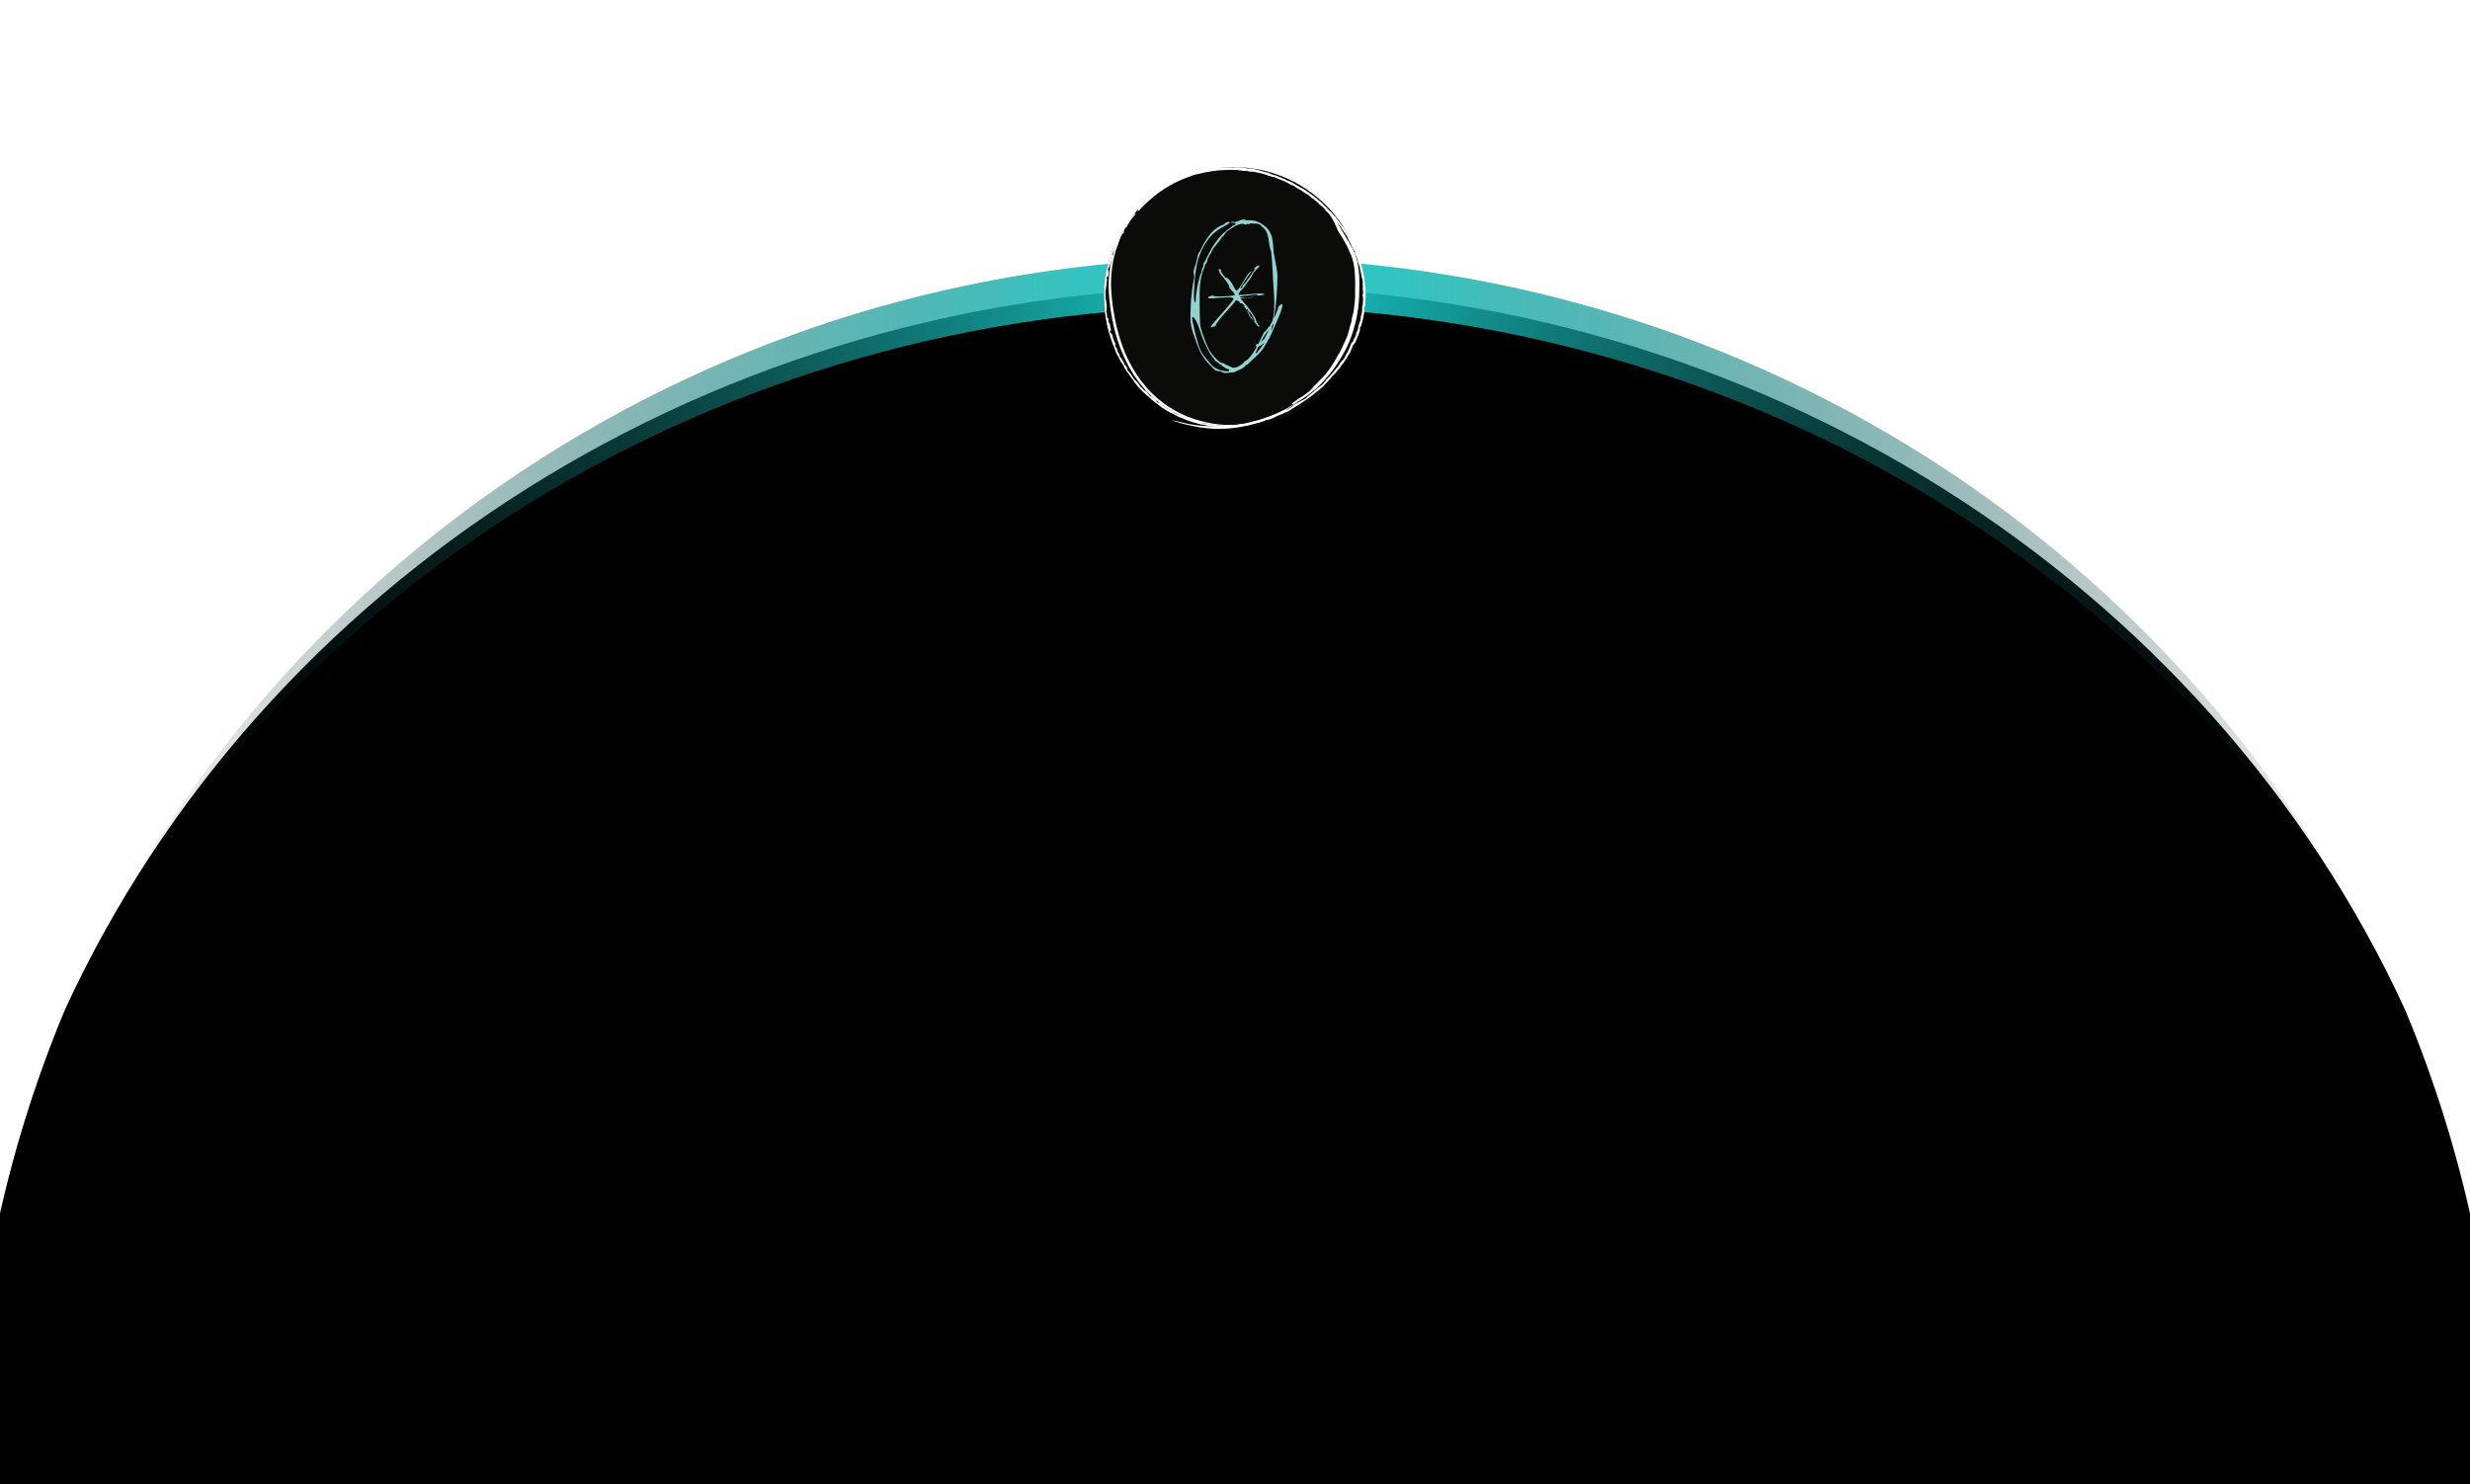 <svg xmlns="http://www.w3.org/2000/svg" fill="none" viewBox="-67.87 26.34 1576.02 947.18">
<path d="M-67.87 973.52C-67.87 551.455 284.935 209.3 720.14 209.3C1155.34 209.3 1508.15 551.455 1508.15 973.52" fill="#0B0B0A"/>
<path d="M1527.28 973.52H-87C-87 866.26 -65.47 763.965 -26.435 670.585C98.34 399.205 385.645 209.3 720.14 209.3C1054.64 209.3 1341.94 399.21 1466.71 670.585C1505.75 763.96 1527.28 866.255 1527.28 973.52Z" fill="0B0B0A"/>
<g style="mix-blend-mode:screen" filter="url(#filter0_f_394_1639)">
<path d="M1466.71 675.49C1341.94 408.505 1054.64 221.67 720.14 221.67C385.645 221.67 98.34 408.505 -26.435 675.49C94.44 391 383.175 190.75 720.14 190.75C1057.1 190.75 1345.84 391 1466.71 675.49Z" fill="url(#paint0_radial_394_1639)" style="mix-blend-mode:screen"/>
</g>
<g style="mix-blend-mode:overlay">
<path d="M1198.78 330.255C1197.5 331.085 1196.21 331.92 1194.83 332.815C1194.19 330.772 1195.51 329.918 1198.78 330.255Z" fill="white"/>
<path d="M930.72 182.525C929.395 183.67 928.435 184.505 927.225 185.555C926.805 184.805 926.155 184.14 926.295 183.81C927.08 181.97 928.63 182.185 930.72 182.525Z" fill="white"/>
<path d="M1041.16 238.24C1040.19 235.45 1041.6 235.16 1043.48 234.93C1043.76 236.805 1042.64 237.405 1041.16 238.24Z" fill="white"/>
<path d="M1330.51 226.975C1329.11 228.085 1328.56 228.75 1327.86 229C1327.45 229.145 1326.81 228.635 1326.27 228.425C1326.58 227.94 1326.81 227.175 1327.23 227.04C1327.95 226.81 1328.8 226.975 1330.51 226.975Z" fill="white"/>
<path d="M891.08 53.49C889.745 54.48 888.52 54.675 887.56 52.91C888.735 53.105 889.905 53.295 891.08 53.49Z" fill="white"/>
<path d="M1126.2 235.045C1124.62 236.99 1123.62 236.96 1122.71 234.445C1124.24 234.71 1125.22 234.875 1126.2 235.045Z" fill="white"/>
<path d="M1301.91 315.35C1301.25 314.54 1300.59 313.73 1299.62 312.545C1302.51 311.925 1302.6 313.355 1302.82 314.65C1302.52 314.885 1302.21 315.115 1301.9 315.35H1301.91Z" fill="white"/>
<path d="M116.865 314.819C115.495 314.054 114.545 313.519 113.03 312.674C114.876 312.394 116.155 313.109 116.865 314.819Z" fill="white"/>
<path d="M707.735 94.76C707.165 95.275 706.595 95.785 706.03 96.3C705.73 95.9 705.12 95.215 705.185 95.145C705.685 94.6 706.31 94.175 706.895 93.715C707.175 94.065 707.455 94.41 707.735 94.76Z" fill="white"/>
<path d="M872.165 149.315C871.2 147.025 872.2 146.405 874.405 145.71C873.495 147.175 872.945 148.065 872.165 149.315Z" fill="white"/>
<path d="M545.805 173.09C547.5 171.755 548.405 171.505 549.135 173.665C548.08 173.485 547.235 173.335 545.805 173.09Z" fill="white"/>
<path d="M973.095 171.415C972.16 171.95 971.225 172.48 969.795 173.3C970.035 170.61 971.38 170.66 973.095 171.415Z" fill="white"/>
<path d="M1260.82 386.51C1259.97 386.985 1259.12 387.455 1258.27 387.93C1258.09 387.615 1257.91 387.295 1257.73 386.98C1258.58 386.46 1259.44 385.94 1260.29 385.42C1260.47 385.78 1260.64 386.145 1260.82 386.505V386.51Z" fill="white"/>
<path d="M1180.31 211.805C1179.4 212.865 1178.74 213.62 1177.83 214.68C1177.86 213.286 1178.69 212.328 1180.31 211.805Z" fill="white"/>
<path d="M174.91 171.654C175.62 171.874 176.33 172.089 177.04 172.309C176.805 172.724 176.44 173.529 176.36 173.499C175.705 173.274 175.105 172.894 174.49 172.564L174.905 171.654H174.91Z" fill="white"/>
<path d="M444.285 173.239C444.78 174.079 445.25 174.559 445.3 175.079C445.33 175.394 444.7 175.769 444.37 176.119C443.97 175.659 443.42 175.249 443.235 174.714C443.145 174.459 443.745 173.964 444.285 173.234V173.239Z" fill="white"/>
<path d="M1209.46 58.33C1208.82 58.57 1208.18 58.81 1207.53 59.05C1207.42 58.705 1207.19 58.075 1207.22 58.06C1207.85 57.79 1208.52 57.59 1209.18 57.38L1209.46 58.33H1209.46Z" fill="white"/>
<path d="M671.39 151.161C670.585 151.611 670.105 152.096 669.76 152.011C669.385 151.921 669.145 151.296 668.845 150.906C669.23 150.636 669.61 150.166 670.005 150.151C670.35 150.136 670.71 150.641 671.39 151.161Z" fill="white"/>
<path d="M288.735 161.49C289.2 162.2 289.55 162.545 289.64 162.955C289.68 163.14 289.13 163.685 288.98 163.64C288.55 163.505 288.06 163.22 287.855 162.85C287.76 162.68 288.275 162.175 288.73 161.49H288.735Z" fill="white"/>
<path d="M360.46 176.126C359.71 175.836 358.96 175.541 358.205 175.251C358.285 174.991 358.365 174.731 358.445 174.471C359.23 174.691 360.01 174.916 360.795 175.136C360.68 175.466 360.57 175.796 360.455 176.126H360.46Z" fill="white"/>
<path d="M225.815 288.475C225.12 288.355 224.43 288.235 223.735 288.115C223.755 287.92 223.78 287.73 223.8 287.535C224.48 287.57 225.165 287.61 225.845 287.645C225.835 287.92 225.825 288.2 225.815 288.475Z" fill="white"/>
<path d="M983.115 123.91C983.74 123.7 984.36 123.485 984.985 123.275C985.09 123.625 985.325 124.255 985.28 124.275C984.68 124.55 984.04 124.74 983.41 124.95C983.315 124.605 983.215 124.26 983.12 123.91H983.115Z" fill="white"/>
<path d="M158.055 149.386C157.325 149.256 156.59 149.126 155.86 148.996C155.88 148.766 155.9 148.536 155.92 148.311C156.655 148.356 157.395 148.396 158.13 148.441C158.105 148.756 158.08 149.071 158.06 149.386H158.055Z" fill="white"/>
<path d="M1106.5 139.545C1107.02 139.69 1107.55 139.84 1108.08 139.985C1108.05 140.155 1108.02 140.325 1107.99 140.495C1107.46 140.46 1106.92 140.43 1106.38 140.395L1106.5 139.545Z" fill="white"/>
<path d="M483.03 143.115C482.42 142.885 481.805 142.665 481.215 142.395C481.175 142.375 481.345 141.755 481.37 141.755C482.015 141.845 482.65 141.98 483.29 142.11C483.205 142.445 483.12 142.78 483.035 143.115H483.03Z" fill="white"/>
<path d="M778.06 113.65C777.72 112.935 777.395 112.525 777.365 112.09C777.35 111.83 777.8 111.545 778.04 111.27C778.335 111.635 778.76 111.96 778.875 112.375C778.94 112.61 778.505 112.99 778.06 113.65Z" fill="white"/>
<path d="M1195.65 182.689L1197.32 183.519C1197.22 183.724 1197.12 183.929 1197.02 184.134L1195.34 183.324C1195.44 183.114 1195.54 182.904 1195.65 182.694V182.689Z" fill="white"/>
<path d="M975.109 80.301C974.324 80.971 973.974 81.506 973.604 81.516C973.244 81.526 972.87 81.006 972.5 80.716C972.765 80.466 973 80.056 973.3 80.001C973.705 79.926 974.159 80.126 975.109 80.301Z" fill="white"/>
<path d="M263.23 78.641C263.895 78.946 264.565 79.251 265.23 79.556C265.125 79.776 265.025 79.991 264.92 80.211L262.95 79.246C263.045 79.046 263.135 78.846 263.23 78.641Z" fill="white"/>
<path d="M160.225 223.74C160.975 223.355 161.725 222.975 162.48 222.59C162.6 222.81 162.72 223.025 162.84 223.245C162.105 223.66 161.365 224.07 160.63 224.485C160.495 224.235 160.365 223.99 160.23 223.74H160.225Z" fill="white"/>
<path d="M433.71 45.48C433.54 44.795 433.37 44.115 433.2 43.43C433.415 43.37 433.625 43.305 433.84 43.245C434.06 43.915 434.28 44.58 434.5 45.25C434.235 45.33 433.97 45.405 433.71 45.485V45.48Z" fill="white"/>
<path d="M569.33 38.04C569.48 38.565 569.68 39.09 569.745 39.625C569.765 39.775 569.385 39.97 569.19 40.145C568.995 39.515 568.805 38.88 568.61 38.25C568.85 38.18 569.09 38.11 569.33 38.04Z" fill="white"/>
<path d="M1294.14 256.609C1293.57 258.189 1293.29 258.949 1292.91 259.989C1291.2 258.454 1292.06 257.799 1294.14 256.609Z" fill="white"/>
<path d="M475.22 29.305C474.805 29.82 474.465 30.375 474.365 30.335C473.96 30.17 473.545 29.875 473.31 29.515C473.225 29.385 473.675 28.66 473.805 28.68C474.24 28.75 474.645 29.03 475.22 29.31V29.305Z" fill="white"/>
<path d="M302.25 199.39C301.935 198.835 301.62 198.28 301.305 197.72C301.655 197.57 302 197.425 302.35 197.275C302.535 197.885 302.72 198.495 302.905 199.105C302.685 199.2 302.47 199.295 302.25 199.39Z" fill="white"/>
<path d="M755.58 146.02C756.08 145.63 756.58 145.24 757.085 144.85C757.21 145.005 757.335 145.16 757.46 145.32C756.97 145.72 756.475 146.12 755.985 146.525C755.85 146.36 755.72 146.19 755.585 146.025L755.58 146.02Z" fill="white"/>
<path d="M1066.63 122.335C1066.05 122.77 1065.61 123.25 1065.48 123.175C1065.08 122.95 1064.79 122.515 1064.46 122.16C1064.74 121.92 1065.06 121.455 1065.3 121.495C1065.71 121.57 1066.06 121.95 1066.64 122.335H1066.63Z" fill="white"/>
<path d="M534.74 115.3C535.145 115.605 535.71 115.92 535.67 116.025C535.515 116.455 535.185 116.82 534.92 117.205C534.655 116.925 534.235 116.68 534.175 116.36C534.125 116.09 534.485 115.745 534.74 115.3Z" fill="white"/>
<path d="M1267.61 197.435C1267.21 197.62 1266.78 197.945 1266.63 197.85C1266.38 197.69 1266.13 197.22 1266.19 196.95C1266.24 196.695 1266.71 196.53 1266.99 196.33C1267.17 196.65 1267.35 196.965 1267.61 197.44V197.435Z" fill="white"/>
<path d="M745.995 79.106C746.145 79.951 746.32 80.406 746.26 80.826C746.23 81.016 745.73 81.135 745.445 81.29C745.305 80.951 745.035 80.591 745.065 80.266C745.095 79.981 745.465 79.736 745.995 79.106Z" fill="white"/>
<path d="M756.985 27.305H755.15C755.485 26.98 755.785 26.605 756.17 26.355C756.3 26.27 756.64 26.52 756.88 26.615C756.915 26.845 756.95 27.075 756.98 27.305H756.985Z" fill="white"/>
<path d="M316.24 47.746C316.92 47.516 317.6 47.291 318.275 47.06C318.36 47.3 318.445 47.541 318.53 47.781C317.85 48.016 317.175 48.255 316.495 48.49C316.41 48.245 316.32 47.995 316.235 47.751L316.24 47.746Z" fill="white"/>
<path d="M746.39 114.715C746.18 115.095 746.055 115.325 745.93 115.555C745.65 115.31 745.33 115.095 745.125 114.8C745.07 114.715 745.445 114.19 745.495 114.205C745.815 114.32 746.1 114.535 746.39 114.715Z" fill="white"/>
<path d="M238.19 256.88C238.61 257.365 238.895 257.695 239.18 258.025C238.9 258.25 238.6 258.67 238.335 258.65C238.025 258.63 237.62 258.275 237.49 257.97C237.42 257.795 237.82 257.425 238.185 256.88H238.19Z" fill="white"/>
<path d="M605.735 142.16C605.22 142.025 604.705 141.89 604.185 141.75C604.225 141.58 604.26 141.41 604.3 141.24C604.825 141.345 605.35 141.45 605.875 141.555C605.825 141.755 605.78 141.96 605.73 142.16H605.735Z" fill="white"/>
<path d="M349.36 151.825C348.78 152.035 348.425 152.29 348.145 152.225C347.915 152.17 347.78 151.73 347.6 151.455C347.825 151.34 348.09 151.085 348.27 151.135C348.59 151.22 348.855 151.49 349.36 151.825Z" fill="white"/>
</g>
<circle cx="719.5" cy="216" r="83" fill="#0B0B0A"/>
<path d="M656.092 162.696C655.756 163.026 655.405 163.362 655.089 163.723C654.713 164.155 654.326 164.567 653.944 164.979C653.572 165.401 653.196 165.808 652.814 166.199C652.335 166.692 651.979 167.221 651.664 167.765C651.363 168.32 651.088 168.879 650.737 169.418C650.559 169.692 650.386 169.967 650.198 170.231C649.541 171.162 648.966 172.143 648.34 173.094C647.795 173.903 647.332 174.737 646.746 175.504C646.41 175.962 646.181 176.46 645.978 176.974C645.784 177.492 645.591 178.016 645.285 178.515C644.955 179.059 644.568 179.582 644.293 180.152C643.972 180.879 643.769 181.647 643.453 182.374C642.939 183.482 642.532 184.637 642.074 185.771C641.6 186.899 641.239 188.069 640.826 189.218C639.523 193.077 638.51 197.028 637.742 201.03C637.615 201.818 637.441 202.596 637.294 203.379C637.223 203.771 637.156 204.167 637.105 204.564C637.06 204.966 637.055 205.372 637.06 205.784C637.07 206.349 636.887 207.05 636.78 207.686C636.693 208.154 636.576 208.586 636.607 209.105C636.652 210.071 636.627 211.042 636.576 212.013C636.54 212.989 636.53 213.966 636.51 214.937C636.505 219.493 636.866 224.044 637.543 228.554C638.388 234.193 639.885 239.725 641.855 245.069C642.242 246.051 642.628 247.037 643.015 248.019C643.193 248.517 643.397 249 643.59 249.488C643.784 249.976 643.962 250.47 644.12 250.968C644.211 251.247 644.339 251.588 644.481 251.817C644.929 252.57 645.397 253.322 645.789 254.12C646.202 254.903 646.543 255.732 646.97 256.51C647.454 257.41 647.973 258.168 648.553 258.854C648.772 259.103 648.859 259.342 648.976 259.653C649.124 260.049 649.307 260.502 649.551 260.888C650.03 261.646 650.503 262.404 650.997 263.151L652.544 265.348C653.124 266.227 653.796 267.051 654.422 267.9C655.054 268.744 655.624 269.624 656.189 270.483C657.303 271.673 658.113 273.066 659.309 274.18C660.174 275.024 660.974 275.96 661.864 276.804C662.745 277.653 663.6 278.522 664.639 279.133C664.868 279.275 665.178 279.555 665.341 279.763C666.028 280.638 666.863 281.36 667.83 282.005C668.283 282.321 668.685 282.702 669.103 283.073C669.52 283.444 669.948 283.811 670.477 284.044C670.691 284.146 670.955 284.436 671.21 284.634C672.121 285.316 672.992 286.058 673.964 286.663L675.618 287.721L676.453 288.239C676.733 288.407 677.028 288.555 677.313 288.717L679.034 289.658C679.604 289.973 680.179 290.278 680.78 290.528C681.385 290.792 681.93 291.122 682.47 291.453C683.014 291.778 683.549 292.124 684.18 292.333C684.786 292.546 685.386 292.79 685.992 293.014C686.292 293.126 686.623 293.197 686.888 293.334C687.718 293.767 688.598 294.092 689.469 294.453C690.339 294.804 691.22 295.145 692.126 295.404L694.829 296.228L697.567 296.924C698.046 297.046 698.524 297.178 698.998 297.27C699.476 297.346 699.954 297.397 700.423 297.412C700.759 297.423 701.034 297.494 701.354 297.595C702.871 298.119 704.525 298.251 706.144 298.47L706.938 298.572C707.203 298.597 707.468 298.612 707.732 298.628L709.326 298.729L710.919 298.831C711.448 298.867 711.983 298.846 712.512 298.862L715.403 298.897L718.289 298.765L719.735 298.694L721.171 298.551C722.127 298.445 723.09 298.389 724.041 298.236C727.864 297.753 731.631 296.919 735.352 295.928C735.983 295.745 736.609 295.536 737.235 295.373C738.437 295.084 739.276 294.534 740.106 294.006C740.34 294.285 740.9 294.377 741.771 294.051C743.099 293.512 744.591 293.212 745.751 292.419C746.479 292.058 747.207 291.692 747.95 291.372C748.693 291.051 749.447 290.777 750.215 290.543C750.48 290.467 750.847 290.299 751.07 290.141C751.758 289.668 752.465 289.409 753.224 289.144C753.967 288.87 754.741 288.468 755.356 288.005C755.677 287.766 756.008 287.543 756.344 287.324C756.68 287.1 757.016 286.877 757.362 286.663C758.049 286.236 758.762 285.829 759.459 285.417C762.941 283.277 766.341 280.999 769.568 278.487C770.332 277.866 771.095 277.246 771.854 276.631C772.241 276.331 772.628 276.031 773.009 275.736C773.391 275.431 773.773 275.136 774.17 274.851C774.521 274.597 774.852 274.154 775.213 273.87C775.468 273.666 775.717 273.463 775.962 273.254C776.196 273.036 776.425 272.812 776.644 272.588C777.092 272.136 777.519 271.668 777.947 271.19C778.593 270.488 779.286 269.792 779.957 269.08C780.619 268.363 781.291 267.661 781.749 266.843C781.81 266.736 781.953 266.583 782.05 266.502C782.538 266.115 782.996 265.683 783.444 265.215C783.892 264.753 784.325 264.265 784.727 263.746C785.531 262.714 786.371 261.702 787.247 260.792C787.42 260.614 787.557 260.253 787.715 259.978C787.949 259.571 788.158 259.149 788.519 258.798C788.769 258.554 789.008 258.29 789.237 258.015C789.451 257.731 789.659 257.436 789.863 257.136C790.27 256.536 790.662 255.915 791.09 255.336C791.227 255.142 791.36 254.944 791.487 254.736C791.599 254.522 791.716 254.303 791.828 254.09C792.052 253.653 792.281 253.225 792.541 252.839C792.917 252.285 793.258 251.746 793.559 251.192C793.839 250.627 794.088 250.053 794.312 249.447C794.572 248.736 794.938 248.008 795.131 247.281C795.233 246.864 795.508 246.392 795.798 246.188C796.16 245.939 796.485 245.542 796.796 244.891L797.193 244.058L797.549 243.203L798.262 241.495C798.761 240.366 799.148 239.191 799.565 238.032C799.672 237.727 799.764 237.402 799.835 237.096C799.952 236.624 799.932 236.303 799.835 235.988C799.713 235.551 799.753 235.393 800.11 235.032C800.349 234.788 800.573 234.518 800.715 234.051C801.616 231.061 802.242 227.995 802.736 224.913C802.863 224.207 802.67 223.759 802.497 223.393C802.37 223.139 802.395 222.849 802.568 222.645C802.909 222.239 803.118 221.608 803.225 220.703C803.322 219.635 803.362 218.567 803.439 217.495C803.464 216.961 803.52 216.427 803.515 215.888L803.5 214.281C803.479 213.137 803.53 211.978 803.434 210.828C803.398 210.254 803.357 209.679 803.296 209.115C803.24 208.545 803.159 207.986 803.006 207.437C802.975 206.384 802.884 205.332 802.767 204.274C802.604 203.222 802.395 202.174 802.207 201.127C802.08 200.308 801.845 199.53 801.565 198.783C801.469 198.528 801.408 198.147 801.392 197.872C801.367 197.374 801.224 196.922 801.077 196.469C800.914 196.021 800.726 195.574 800.634 195.076C800.456 194.155 800.181 193.179 799.891 192.238C799.321 190.52 798.756 188.801 798.013 187.149C797.651 186.32 797.33 185.471 796.933 184.662C796.541 183.848 796.16 183.03 795.788 182.206L795.483 181.53L795.142 180.874L794.439 179.572C793.966 178.708 793.477 177.859 792.892 177.076C792.581 176.638 792.449 176.231 792.215 175.83C791.925 175.342 791.665 174.833 791.365 174.345L790.454 172.896C790.143 172.418 789.822 171.945 789.486 171.492C789.15 171.035 788.758 170.628 788.361 170.226C787.908 169.352 787.119 168.706 786.646 167.948C786.061 167.069 785.465 166.209 784.819 165.381C784.503 164.964 784.157 164.572 783.785 164.196C783.419 163.819 783.037 163.453 782.64 163.103C782.36 162.696 782.055 162.325 781.729 161.979C781.398 161.633 781.026 161.328 780.65 161.013C780.187 160.631 779.622 160.097 779.306 159.645C779.138 159.406 778.955 159.187 778.766 158.979C778.568 158.775 778.354 158.587 778.145 158.399C777.723 158.023 777.3 157.662 776.934 157.26C776.069 156.274 775.081 155.419 774.088 154.56C772.867 153.462 771.548 152.475 770.261 151.453C769.624 150.935 768.942 150.472 768.281 149.989L766.28 148.545C765.527 148.046 764.778 147.543 764.02 147.06C763.638 146.821 763.256 146.587 762.875 146.368C762.483 146.16 762.076 145.972 761.673 145.799C760.528 144.97 759.194 144.512 757.963 143.638C757.418 143.231 756.787 142.865 756.13 142.529C755.474 142.184 754.751 141.95 754.058 141.706C753.636 141.563 753.035 141.35 752.776 141.146C751.905 140.429 750.623 140.363 749.778 139.712C749.253 139.519 748.739 139.336 748.23 139.128C747.716 138.929 747.202 138.731 746.703 138.472C746.138 138.182 745.471 138.075 744.871 137.958C744.239 137.826 743.649 137.658 743.109 137.343C742.595 137.048 741.99 136.819 741.353 136.626L740.406 136.336L739.45 136.092L737.53 135.609C737.052 135.492 736.589 135.35 736.121 135.228C735.652 135.111 735.184 134.984 734.716 134.836C734.212 134.684 733.708 134.536 733.194 134.404C732.68 134.267 732.165 134.145 731.636 134.078C730.587 133.921 729.524 133.819 728.475 133.794C727.788 133.773 727.218 133.717 726.602 133.545C726.164 133.428 725.686 133.301 725.212 133.25C724.764 133.199 724.311 133.153 723.858 133.102C723.405 133.077 722.952 133.051 722.499 133.031C721.593 132.995 720.692 132.99 719.817 133.077C719.17 133.163 718.554 133.204 717.903 133.112C717.134 133.011 716.34 133.219 715.52 133.062C714.986 132.945 714.309 133.163 713.627 133.133C712.848 133.097 711.998 133.143 711.178 133.184C710.766 133.209 710.354 133.219 709.941 133.26L708.71 133.392L706.246 133.667C705.421 133.738 704.612 133.911 703.792 134.038L701.344 134.45C700.051 134.704 698.768 134.999 697.486 135.289C697.165 135.365 696.844 135.431 696.529 135.528L695.587 135.828C694.961 136.031 694.345 136.25 693.734 136.484C693.383 136.621 692.996 136.738 692.599 136.84C692.207 136.951 691.81 137.068 691.433 137.165C690.609 137.379 689.906 137.704 689.148 137.994C688.4 138.258 687.59 138.446 686.837 138.751L684.307 139.789L681.843 140.973L680.612 141.568C680.204 141.772 679.812 142.006 679.41 142.219L677.013 143.536C676.137 144.035 675.526 144.772 674.636 145.184C674.193 145.392 673.76 145.626 673.338 145.875C672.915 146.124 672.518 146.419 672.111 146.699C670.818 147.599 669.515 148.479 668.298 149.48L666.44 150.94C665.84 151.443 665.254 151.972 664.659 152.485C664.221 152.867 663.788 153.248 663.356 153.624C662.913 153.996 662.506 154.397 662.048 154.748C661.691 155.028 661.31 155.399 661.004 155.75C659.9 156.955 659.019 158.297 658.408 159.508C658.184 159.96 658.164 160.341 658.108 160.713C658.057 161.069 658.652 160.962 659.024 160.565L660.602 158.877L661.391 158.033L662.221 157.23C663.33 156.162 664.409 155.063 665.59 154.077L666.863 152.953L667.499 152.394L668.166 151.865L670.828 149.755L672.808 148.352C673.47 147.889 674.117 147.401 674.814 146.989C676.188 146.14 677.527 145.229 678.967 144.482L681.304 143.196L683.712 142.041C684.302 141.772 684.867 141.462 685.473 141.228L687.27 140.496C687.87 140.251 688.466 139.997 689.066 139.763L690.899 139.123C691.352 138.96 691.815 138.792 692.268 138.614C692.492 138.523 692.716 138.431 692.935 138.34C693.159 138.258 693.378 138.172 693.592 138.085C694.712 137.628 695.74 137.633 696.824 137.318C698.234 136.956 699.659 136.667 701.079 136.346C702.515 136.097 703.945 135.848 705.376 135.594C710.339 134.821 715.378 134.673 720.392 134.755C721.506 134.801 722.637 134.862 723.711 135.095C724.601 135.324 725.594 135.426 726.525 135.355C727.162 135.319 727.757 135.324 728.373 135.533C729.121 135.762 729.86 135.904 730.684 135.899C731.27 135.899 731.936 135.899 732.542 136.046L734.675 136.473C735.388 136.611 736.1 136.743 736.803 136.936C737.505 137.114 738.207 137.302 738.9 137.506C739.246 137.607 739.597 137.709 739.938 137.821C740.279 137.948 740.615 138.075 740.951 138.212C741.913 138.609 743.048 138.812 744.082 139.214C744.555 139.407 744.728 138.96 745.573 139.438C746.077 139.723 746.698 139.982 747.288 140.221C748.683 140.821 750.108 141.38 751.524 141.96C752.216 142.28 752.908 142.606 753.59 142.946C754.267 143.297 754.944 143.638 755.565 144.08C755.672 144.151 755.85 144.207 755.983 144.248C756.878 144.518 757.759 144.97 758.533 145.499C759.688 146.374 760.844 147.116 762.193 147.64C762.437 147.746 762.803 147.98 762.982 148.158C763.669 148.84 764.422 149.246 765.308 149.674C766.27 150.172 767.252 150.874 768.011 151.631C768.209 151.835 768.413 152.023 768.622 152.201C768.825 152.384 769.029 152.562 769.237 152.724C769.66 153.055 770.108 153.345 770.591 153.604C770.994 153.98 771.416 154.336 771.849 154.677C772.266 155.038 772.699 155.379 773.137 155.714C773.88 156.741 774.913 157.408 775.901 158.191C776.384 158.562 776.659 159.157 777.214 159.518C777.896 159.94 778.415 160.494 778.822 161.155C779.24 161.491 779.596 161.913 779.957 162.33C780.136 162.538 780.319 162.741 780.517 162.925C780.701 163.123 780.899 163.301 781.118 163.453C781.515 163.947 781.882 164.491 782.309 164.918C782.594 165.197 782.869 165.467 783.144 165.736C783.409 166.016 783.643 166.331 783.852 166.687C783.984 166.921 784.223 167.191 784.432 167.414C784.87 167.867 785.297 168.314 785.735 168.767C786.152 169.235 786.539 169.799 786.957 170.201C787.598 170.826 787.756 171.523 788.224 172.128C789.339 173.689 790.316 175.387 791.461 176.898C791.66 177.147 791.777 177.386 791.889 177.696C792.133 178.281 792.963 180.203 793.131 180.543C793.482 181.255 794.062 181.789 794.281 182.593C794.398 183.02 794.516 183.457 794.811 183.854C795.213 184.393 795.264 185.023 795.569 185.572C795.717 185.826 795.87 186.091 796.027 186.284C796.185 186.482 796.348 186.604 796.511 186.762C796.511 186.991 796.496 187.215 796.496 187.454C796.496 187.835 796.633 188.303 796.847 188.72C797.218 189.406 797.641 189.976 797.88 190.784C798.18 191.857 798.506 192.905 798.715 193.993C799.183 194.944 799.575 195.986 799.82 197.099C799.911 197.562 799.901 198.04 800.013 198.483C800.166 199.083 800.318 199.688 800.456 200.293C800.598 200.898 800.67 201.513 800.766 202.123C800.863 202.815 801.067 203.328 801.235 203.918C801.326 204.218 801.382 204.544 801.443 204.849C801.545 205.306 801.688 205.744 801.754 206.211C801.83 206.745 801.611 206.878 801.54 207.223C801.611 207.579 801.657 207.93 801.683 208.276C801.693 208.627 801.683 208.972 801.683 209.318C801.667 210.01 801.637 210.691 801.693 211.393C801.733 211.85 801.84 212.313 801.907 212.745C801.968 213.096 801.973 213.366 801.84 213.579C801.683 213.834 801.53 214.022 801.611 214.662C801.677 215.196 801.744 215.73 801.789 216.274C801.815 216.818 801.84 217.362 801.866 217.901C801.637 218.776 801.901 219.722 801.647 220.627C801.291 221.842 801.219 223.118 801.28 224.359C801.28 225.33 801.102 226.215 800.771 227.095C800.558 227.659 800.446 228.285 800.41 228.91C800.374 230.003 800.13 231.025 799.697 232.078C799.249 233.054 798.919 234.163 798.786 235.246C798.751 235.52 798.71 235.795 798.664 236.064C798.603 236.329 798.532 236.588 798.445 236.847C798.282 237.361 798.068 237.859 797.789 238.342C797.534 238.78 797.478 239.232 797.407 239.664C797.29 240.285 797.056 240.915 796.745 241.419C796.236 242.202 795.859 242.995 795.549 243.941C795.457 244.23 795.269 244.459 795.081 244.551C794.689 244.749 794.373 245.314 794.144 245.908C793.772 246.941 793.411 247.953 792.922 248.924C792.485 249.783 792.311 250.703 791.696 251.441C790.917 252.397 790.713 253.398 790.158 254.344C789.746 255.02 789.308 255.753 788.774 256.266C788.015 257.019 787.262 257.929 786.768 258.844C786.285 259.729 785.735 260.37 785.124 261.076C784.142 262.251 783.205 263.461 782.167 264.59L780.645 266.314C780.125 266.878 779.586 267.422 779.057 267.976C778.614 268.434 778.115 268.943 777.804 269.405C776.679 270.926 775.397 272.258 773.763 273.29C772.719 273.977 771.762 274.892 770.815 275.736C770.245 276.265 769.787 276.773 769.059 277.241C768.464 277.607 767.873 278.263 767.247 278.685C766.626 279.102 766.316 279.473 765.985 279.9C765.735 280.21 765.517 280.48 764.987 280.744C764.03 281.202 763.083 281.761 762.111 282.229C760.986 282.758 759.927 283.536 758.767 284.049C757.927 284.4 757.352 285.122 756.619 285.666C755.881 286.231 755.036 286.709 754.216 287.202C753.458 287.655 752.832 287.817 752.272 287.787C751.834 287.751 751.559 287.873 751.203 288.204C750.714 288.651 750.297 289.089 749.391 289.333C748.49 289.597 747.614 290.034 746.779 290.482C746.24 290.761 745.787 291.138 745.13 291.244C744.524 291.331 744.061 291.814 743.425 291.895C743.074 291.936 742.824 292.083 742.697 292.282C742.6 292.429 742.549 292.643 742.366 292.724C741.837 292.973 741.735 292.78 741.491 292.714C741.307 292.663 741.033 292.673 740.804 292.648C740.524 292.622 740.188 292.673 740.076 292.795C739.948 292.933 739.979 293.065 739.974 293.187C739.974 293.248 740.04 293.294 740.081 293.345C739.47 293.502 738.823 293.721 738.258 293.807C737.592 293.904 737.108 294.087 736.523 294.336C735.678 294.677 734.711 294.641 733.815 295.078C733.657 295.16 733.239 295.134 732.934 295.18C732.629 295.221 732.201 295.256 732.028 295.348C730.75 296.07 728.948 296.187 727.599 296.772C727.314 296.894 727.024 296.934 726.724 296.884C726.337 296.823 725.96 296.746 725.538 296.721C724.795 296.665 724.001 296.736 723.252 297C722.377 297.27 721.562 297.397 720.534 297.346C720.208 297.326 719.852 297.433 719.47 297.499C719.089 297.565 718.686 297.621 718.269 297.55C716.915 297.311 715.429 297.448 714.029 297.504C713.097 297.565 712.14 297.534 711.255 297.626C710.283 297.672 709.361 297.662 708.46 297.417C707.941 297.265 707.407 297.214 706.867 297.117C706.322 297.031 705.768 296.975 705.202 296.914C704.139 296.797 703.054 297.031 702.006 296.512C701.395 296.477 700.789 296.456 700.168 296.411C699.761 296.38 699.267 296.136 699.221 295.963C699.12 295.561 698.987 295.47 698.321 295.373C697.888 295.312 697.496 295.373 697.002 295.145C696.447 294.88 695.857 294.682 695.261 294.499C694.671 294.306 694.06 294.168 693.444 294.097C692.889 294.031 692.355 293.929 691.846 293.777C691.337 293.624 690.863 293.375 690.395 293.085C689.499 292.811 688.669 292.49 687.875 292.038C687.534 291.824 686.995 291.641 686.572 291.524C685.702 291.28 684.852 291.138 683.976 290.873C683.411 290.685 682.816 290.436 682.24 290.172C681.462 289.811 680.861 289.394 680.663 288.926C680.556 288.667 680.352 288.539 680.077 288.58C679.812 288.626 679.517 288.682 679.079 288.316C678.723 288.016 678.341 287.756 677.944 287.507C677.547 287.263 677.135 287.024 676.733 286.75C675.399 285.87 673.938 285.097 672.818 283.999C672.203 283.419 671.887 283.394 671.526 283.429C671.449 283.434 671.276 283.373 671.154 283.297C670.894 283.134 670.538 282.946 670.401 282.763C669.958 282.214 669.622 281.675 669.194 281.126C668.935 280.795 668.558 280.495 668.141 280.343C667.723 280.2 667.433 279.839 667.097 279.509C666.7 279.112 666.476 279.244 666.155 279.102C666.059 279.061 665.886 278.955 665.825 278.878C665.26 278.182 664.71 277.505 664.185 276.773C663.911 276.407 663.57 276.066 663.178 275.863C662.826 275.68 662.475 275.497 662.124 275.319C661.554 275.039 661.355 274.378 660.846 274.007C660.368 273.651 659.915 273.254 659.564 272.685C659.416 272.441 659.243 272.192 659.075 271.943C658.917 271.683 658.759 271.424 658.617 271.175C658.301 270.605 657.909 270.214 657.421 269.817C657.136 269.588 656.84 269.354 656.55 269.105C656.265 268.856 656.005 268.576 655.766 268.276C655.293 267.687 654.982 266.97 654.545 266.324C654.127 265.729 653.751 265.119 653.318 264.565C652.89 264.005 652.432 263.487 651.918 263.029C651.623 262.775 651.373 262.266 651.358 261.905C651.353 261.804 651.348 261.697 651.343 261.595C651.328 261.137 651.068 260.614 650.701 260.039C650.406 259.576 650.142 259.403 649.846 259.205C649.475 258.961 649.47 258.915 649.312 258.061C649.261 257.787 649.18 257.553 648.986 257.248C648.66 256.729 648.228 256.353 648.004 255.697C647.683 254.705 647.179 254.69 646.777 254.105C646.578 253.815 646.472 253.581 646.497 253.337C646.522 253.073 646.695 252.915 646.273 252.346C645.906 251.873 645.606 251.334 645.275 250.831C644.99 250.388 644.944 250.068 644.924 249.676C644.888 248.715 644.827 248.649 644.176 247.953C643.728 247.459 643.611 247.144 643.667 246.59C643.687 246.376 643.743 246.203 643.789 246.025C643.84 245.817 643.814 245.558 643.662 245.288C643.178 244.464 642.837 243.595 642.547 242.71C642.267 241.82 642.007 240.925 641.87 239.99C641.844 239.822 641.615 239.532 641.473 239.334C641.407 239.237 641.32 239.176 641.254 239.151C640.623 238.927 640.618 238.927 640.379 237.763C640.302 237.396 640.404 237.366 640.577 237.412C640.898 237.493 641.066 237.046 640.913 236.552C640.72 235.805 640.506 235.108 640.445 234.315C640.368 233.313 640.037 232.495 639.574 232.037C639.422 231.89 639.35 231.579 639.371 231.234C639.391 230.959 639.411 230.7 639.437 230.42C639.467 229.81 639.411 229.622 639.142 229.49C638.541 229.185 638.485 229.169 638.5 228.229C638.521 227.42 638.459 226.678 638.195 225.951C637.971 225.325 637.92 224.822 638.078 224.278C638.18 223.942 638.261 223.495 638.271 223.052C638.292 222.259 638.256 221.466 638.18 220.678C638.108 219.89 638.052 219.106 637.925 218.339C637.833 217.749 637.569 217.286 637.513 216.696C637.421 215.959 637.635 215.084 637.553 214.403C637.503 213.92 637.462 213.478 637.462 213.035C637.452 212.593 637.497 212.145 637.62 211.657C637.752 211.083 637.803 210.447 637.859 209.811C637.915 209.176 637.976 208.535 638.185 207.971C638.256 207.767 638.256 207.34 638.236 207.071C638.185 206.41 638.327 205.825 638.465 205.235C638.536 204.905 638.536 204.666 638.434 204.452C638.358 204.279 638.286 204.076 638.236 203.847C638.215 203.75 638.246 203.547 638.271 203.394C638.332 202.998 638.424 202.896 638.561 202.911C639.106 202.978 639.299 202.622 639.355 201.477C639.371 201.167 639.391 200.862 639.437 200.552C639.61 199.469 639.508 198.854 639.136 198.544C638.902 198.345 638.938 198.081 639.223 197.689C639.813 196.927 640.302 195.828 640.679 194.659C641.076 193.479 641.453 192.228 641.789 190.998C641.962 190.393 642.063 189.798 641.972 189.36C641.88 188.923 641.946 188.384 642.282 187.754C642.628 187.098 643 186.396 643.361 185.71C643.733 185.028 644.084 184.362 644.522 183.828C645.387 182.811 645.662 181.662 645.952 180.528C646.141 179.847 646.222 179.216 646.385 178.54C646.446 178.281 646.563 177.96 646.701 177.686C647.052 176.984 647.581 176.491 647.948 175.708C648.141 175.311 648.421 175.392 648.635 175.352C648.757 175.326 648.925 175.199 649.073 175.118C649.083 175.006 649.098 174.889 649.108 174.777C649.149 174.33 649.159 173.928 649.281 173.44C649.414 172.921 649.79 172.337 650.162 171.808C650.447 171.396 650.742 171.162 651.007 171.111C651.261 171.06 651.384 170.887 651.419 170.562C651.44 170.364 651.47 170.033 651.572 169.906C652.04 169.336 652.371 168.721 652.732 168.126C653.099 167.536 653.465 166.942 653.934 166.372C654.723 165.375 655.558 164.374 656.367 163.372C656.718 162.945 656.825 162.564 656.652 162.487C656.535 162.431 656.372 162.477 656.102 162.741L656.092 162.696Z" fill="white"/>
<path d="M731.998 215.499H731.301L733.826 214.94C733.54 215.077 732.136 215.499 731.993 215.499H731.998ZM734.818 214.935H734.111L734.818 214.513C734.111 214.513 733.551 214.513 732.986 214.233C729.891 214.793 726.664 214.935 723.716 215.499C723.574 215.499 723.299 215.779 723.299 215.779C723.299 215.871 723.345 215.962 723.436 216.054C724.846 216.054 726.251 216.333 727.799 216.333C729.056 216.333 730.461 215.916 731.728 215.774C730.603 216.618 726.669 216.476 725.121 216.476C724.561 216.476 724.139 216.613 723.716 216.755C723.991 217.594 724.979 217.874 725.264 218.718C728.348 221.805 731.163 226.152 733.408 229.803C733.408 230.225 733.551 230.927 733.836 231.211V231.771C733.836 232.05 734.253 232.478 734.533 232.615H734.681C734.681 232.752 734.533 232.894 734.533 233.032C734.533 233.591 735.801 234.013 735.801 234.44C735.801 234.578 735.801 234.72 735.658 234.72C734.391 234.578 734.111 233.876 733.551 232.894C732.288 232.05 732.003 230.23 730.456 229.523C730.176 228.4 729.473 228.542 729.051 227.423L727.794 224.616C728.348 224.759 728.776 225.181 728.776 225.74C729.621 227.703 731.021 228.969 732.003 230.789C732.421 230.932 732.421 231.491 732.991 231.633C732.146 229.249 730.746 226.162 728.496 224.616C728.496 224.199 728.354 223.635 727.799 223.635C727.509 223.635 727.509 224.194 727.656 224.337C727.091 223.498 726.816 222.654 725.966 222.094L726.109 221.815C726.109 221.113 725.686 220.549 725.126 220.411C724.846 219.43 723.721 220.411 723.161 219.288C722.744 218.306 721.472 218.027 720.637 218.027C718.107 221.815 708.838 230.657 707.57 234.445C706.73 234.583 706.165 235.147 705.325 235.147C705.183 235.147 704.618 235.147 704.618 234.867C704.618 234.588 705.183 234.308 705.325 233.886C706.73 231.644 719.232 218.591 719.232 216.908C719.232 216.491 718.249 216.206 717.827 216.206C717.399 216.064 716.845 215.927 716.417 215.927C715.155 215.927 714.03 216.206 712.767 216.206C709.815 216.206 706.725 216.771 703.635 216.771C703.075 216.771 703.355 216.206 702.928 215.789C703.91 215.647 704.76 214.945 705.743 214.945C706.023 214.945 706.588 215.082 707.005 215.362C707.85 215.362 708.695 215.504 709.535 215.504C712.625 215.504 716.977 215.362 719.929 214.66C720.072 214.518 720.214 214.518 720.214 214.376C720.214 214.233 719.512 214.096 719.654 213.674C719.654 213.115 716.422 210.303 716.422 209.469C716.565 209.469 716.565 209.321 716.565 209.321C716.565 207.786 711.647 202.03 710.385 200.621V200.484C710.385 199.64 709.683 199.223 709.683 198.521C709.683 198.242 710.1 197.962 710.385 197.962C710.813 197.962 711.087 198.521 711.367 198.806C711.23 198.948 711.087 199.091 711.087 199.228C711.087 199.93 714.182 203.855 714.457 203.855C714.6 203.855 714.6 203.438 714.742 203.438C717.969 205.401 718.82 209.052 720.922 211.859C723.029 211.859 727.666 200.494 730.339 199.513H730.619C728.231 203.021 725.559 206.387 723.594 210.176L723.874 210.455C725.142 209.896 724.867 208.493 725.422 208.071C725.707 207.643 727.111 206.804 727.111 206.382C727.111 206.103 730.624 201.75 731.331 200.209C732.029 199.508 732.446 198.664 733.154 197.825L732.171 198.099C732.446 196.975 734.844 195.577 735.958 195.714C734.701 197.957 732.309 199.223 731.331 201.608C730.064 204.277 728.659 205.818 726.837 208.065V208.203C726.837 208.62 725.992 209.047 725.992 209.469C725.147 210.867 722.479 212.413 722.479 214.376C722.897 214.518 723.462 214.518 723.879 214.518C727.534 214.518 731.331 213.674 734.981 213.674C736.248 213.674 738.071 213.537 739.196 214.091C737.791 214.655 736.243 214.793 734.844 214.935H734.818Z" fill="#91D3D0"/>
<path d="M743.028 237.282C743.364 236.22 743.654 235.086 743.939 233.921C744.219 233.545 744.519 233.189 744.789 232.808C744.789 234.547 743.873 235.894 743.028 237.282ZM734.395 250.91C734.253 251.611 733.693 251.749 733.133 251.891C733.672 250.376 734.37 248.952 735.057 247.544C736.416 247.025 737.632 245.855 738.936 245.164C737.536 247.167 736.039 249.1 734.39 250.915L734.395 250.91ZM741.939 236.515C741.084 238.325 740.035 240.313 738.747 242.769C737.663 243.227 737.139 244.335 736.39 245.138C736.533 244.721 736.67 244.284 736.925 244.035C738.131 241.249 740.025 238.889 741.939 236.515ZM726.246 256.945C725.263 258.766 721.328 261.013 719.506 261.013C717.541 261.013 715.851 259.193 713.887 259.045C713.469 257.647 711.922 258.344 710.934 257.647C708.547 255.959 705.315 252.593 703.91 250.066C701.522 245.576 699.415 239.682 698.153 234.913C697.593 232.95 697.593 221.581 697.593 219.196C697.593 210.775 697.308 204.18 700.82 196.462C700.82 194.779 702.51 193.797 702.51 192.536V191.972C703.492 190.853 703.492 189.028 704.76 188.046C706.022 183.979 709.809 181.451 711.779 177.658C713.327 176.956 713.749 174.851 715.154 173.875C718.239 171.907 721.471 169.1 725.406 169.1C725.823 169.38 726.246 169.66 726.806 169.66C727.091 169.66 727.228 169.522 727.513 169.522L728.073 169.105C728.638 169.243 729.335 169.807 729.62 168.826C732.15 169.385 735.662 168.124 737.205 170.926C742.687 174.434 740.997 181.873 743.242 186.923C743.669 191.412 744.087 195.902 744.224 200.535C744.367 206.85 745.207 213.16 745.207 219.618C745.207 224.825 744.85 228.16 743.98 231.221C743.42 232.299 742.835 233.347 742.259 234.496C740.722 235.335 740.437 237.577 738.747 238.142C737.673 240.181 736.37 243.059 734.879 245.972C734.853 245.972 734.843 245.998 734.818 245.998C734.639 245.85 734.599 245.642 734.492 245.469C734.115 245.927 733.738 246.384 733.306 246.796C733.525 247.101 733.728 247.416 733.983 247.655C731.753 251.774 729.152 255.654 726.246 256.95V256.945ZM715.994 263.256C711.642 263.256 706.725 261.71 704.2 258.064C702.23 255.537 699.563 253.152 698.29 250.066C697.028 248.667 692.813 231.826 692.813 229.299C692.813 229.157 692.813 228.598 693.241 228.598C694.92 228.598 698.015 237.577 698.29 238.843C699.558 243.054 701.945 247.544 703.91 251.469C705.035 253.437 706.582 254.84 707.707 256.803C709.107 257.22 709.809 258.766 711.357 259.045C712.059 260.311 713.464 260.449 714.304 261.435C714.869 261.435 716.416 261.852 716.416 262.559C716.416 262.839 716.416 263.261 715.994 263.261V263.256ZM749.426 220.599C748.724 221.159 747.462 222.003 747.604 223.121V223.538C746.479 225.226 746.337 227.189 745.212 228.872C745.1 229.05 745.023 229.243 744.922 229.421C746.657 219.953 747.187 209.092 747.187 202.909C747.187 197.158 745.212 191.545 744.657 185.794C744.367 181.304 744.229 176.387 741.282 172.741C738.33 169.375 734.258 166.848 729.625 166.848C728.923 166.848 728.221 166.848 727.518 166.985C726.958 166.568 726.251 166.426 725.553 166.426C723.446 166.426 721.756 167.972 719.786 167.972C719.231 167.972 718.671 167.829 718.244 167.687L717.541 168.394L720.071 168.531C720.214 168.811 720.489 169.09 720.489 169.375C720.489 170.214 718.101 169.934 717.816 171.338C713.322 173.722 708.547 179.478 705.88 183.684C704.332 186.211 702.927 189.302 701.527 191.962C701.385 192.099 700.403 194.209 700.123 194.209C700.123 195.19 699.838 196.035 699.705 196.874C698.58 197.997 699.278 200.102 698.158 201.226C696.468 206.555 695.063 213.15 695.063 218.621C695.063 219.043 694.778 219.186 694.36 219.323C694.223 218.057 693.801 216.659 693.943 215.255V214.411C694.503 201.785 694.783 191.118 702.235 180.17C707.85 171.892 715.017 170.631 717.124 168.109C716.707 168.109 716.421 167.966 715.999 167.966C714.874 167.966 713.754 168.526 713.194 169.507C705.187 172.172 701.253 179.468 697.878 186.485C697.318 187.329 696.615 187.889 696.473 189.012C695.913 191.54 695.49 193.919 694.508 196.446C694.228 197.428 693.668 198.974 693.668 199.955C693.668 200.799 694.086 201.638 694.086 202.477C694.086 203.601 693.943 204.577 693.668 205.706C692.121 213.419 691.698 221.84 691.698 229.701C691.698 236.011 694.508 241.63 696.473 247.381C698.58 253.554 703.08 258.603 707.85 262.818L711.362 263.378C712.207 264.079 713.194 264.359 714.309 264.359C715.856 264.359 717.404 263.795 718.946 263.932H719.506C721.471 262.676 724.841 261.832 726.388 260.149C726.806 259.869 727.096 258.883 727.656 258.883C727.793 258.883 727.936 258.883 728.078 259.02C731.03 255.796 734.68 253.127 737.347 249.761C738.752 248.077 739.602 245.972 740.86 244.152C741.282 243.593 741.282 242.744 741.985 242.327C743.674 238.121 750.414 224.647 750.414 221.001V220.579H749.432L749.426 220.599Z" fill="#91D3D0"/>
<path d="M720.204 262.001C720.061 262.001 719.919 262.143 719.919 262.281H720.204C720.204 262.189 720.25 262.143 720.341 262.143C720.341 262.048 720.295 262.001 720.204 262.001Z" fill="#91D3D0"/>
<path d="M664.232 274.236C665.188 275.269 666.181 276.275 667.163 277.287C668.207 278.238 669.22 279.22 670.279 280.15C672.554 282.082 674.885 283.959 677.39 285.591C682.633 289.084 688.369 291.86 694.411 293.798C695.19 294.026 695.974 294.25 696.753 294.479L697.924 294.82C698.311 294.942 698.703 295.048 699.1 295.135L701.466 295.699C702.255 295.893 703.044 296.086 703.844 296.218C710.634 297.571 717.623 297.911 724.551 297.525C725.35 297.479 726.164 297.474 726.963 297.469C727.101 297.469 727.238 297.545 727.289 297.596C727.31 297.616 727.121 297.677 726.989 297.693C726.607 297.738 726.21 297.784 725.808 297.81L723.416 297.937L722.219 297.998C721.822 298.013 721.42 298.008 721.023 298.013L718.626 298.023C717.826 298.023 717.027 298.054 716.228 298.003C714.187 297.906 712.141 297.921 710.105 297.693L707.778 297.484C707 297.423 706.236 297.276 705.462 297.174L703.146 296.833C702.373 296.721 701.614 296.533 700.845 296.386C699.517 296.111 698.183 295.852 696.88 295.46C695.572 295.084 694.243 294.784 692.966 294.321C691.836 293.935 690.69 293.594 689.571 293.167L686.237 291.84C685.147 291.352 684.068 290.828 682.984 290.325C682.434 290.086 681.91 289.796 681.386 289.506L679.808 288.647L678.805 288.098C678.474 287.904 678.158 287.696 677.833 287.498L675.888 286.282C675.231 285.896 674.626 285.423 674 284.986L672.137 283.653C670.981 282.723 669.815 281.798 668.685 280.831L667.046 279.321C666.502 278.818 665.947 278.325 665.443 277.775L663.381 275.635C662.72 274.897 662.089 274.135 661.442 273.387C661.126 273.006 660.785 272.645 660.49 272.253L659.584 271.079L658.678 269.904L658.225 269.314L657.803 268.704C657.156 267.758 656.443 266.848 655.797 265.897C653.181 261.911 650.951 257.685 649.027 253.338C646.996 248.751 645.311 244.023 643.952 239.202C643.575 237.733 643.173 236.263 642.822 234.789C642.506 233.304 642.155 231.824 641.87 230.334C641.03 226.068 640.44 221.756 639.982 217.439C639.854 215.807 639.722 214.175 639.625 212.537C639.315 207.193 639.615 201.819 640.516 196.551C641.351 191.695 642.71 186.951 644.441 182.359C645.754 178.917 647.205 175.52 648.951 172.271L649.75 170.746L650.61 169.256C651.18 168.259 651.745 167.262 652.381 166.307L653.776 164.135L655.257 162.02L656.001 160.967L656.785 159.94L658.352 157.891L660.358 155.42C660.465 155.293 660.617 155.206 660.75 155.1C660.684 155.242 660.653 155.389 660.546 155.532C659.61 156.798 658.632 158.018 657.762 159.325L656.418 161.252L655.135 163.23C654.86 163.652 654.58 164.074 654.306 164.496L653.506 165.793C652.982 166.662 652.402 167.501 651.898 168.381C649.506 172.276 647.602 176.41 645.998 180.651C644.69 184.134 643.53 187.688 642.756 191.324C642.618 191.954 642.456 192.58 642.349 193.215L642.033 195.122C641.936 195.758 641.809 196.393 641.733 197.029L641.519 198.951C641.3 200.548 641.229 202.154 641.122 203.761C640.949 207.631 641.04 211.48 641.463 215.354C641.56 216.463 641.661 217.571 641.809 218.68L642.221 221.995C642.568 224.197 642.878 226.399 643.326 228.58C643.402 228.977 643.479 229.378 643.545 229.775C644.252 233.675 645.225 237.524 646.4 241.302C647.693 245.553 649.164 249.758 651.038 253.79C651.318 254.462 651.643 255.112 651.969 255.758L652.941 257.711C653.603 259.002 654.351 260.253 655.049 261.524C655.71 262.633 656.413 263.716 657.09 264.814C657.889 266.024 658.734 267.204 659.559 268.399C660.455 269.538 661.31 270.713 662.236 271.826C662.918 272.619 663.58 273.428 664.252 274.231L664.232 274.252V274.236Z" fill="white"/>
<path d="M786.371 252.274C787.735 249.849 788.885 247.322 790.016 244.784C790.56 243.437 791.242 242.14 791.756 240.778C792.128 239.73 792.494 238.662 792.754 237.6C792.973 236.791 793.131 235.978 793.345 235.179C793.553 234.381 793.798 233.588 794.083 232.8C794.307 232.225 794.449 231.584 794.505 230.984C794.561 230.283 794.668 229.591 794.821 228.92C794.968 228.249 795.192 227.598 795.381 226.947C795.655 226.083 795.803 225.193 795.92 224.303L796.088 222.966C796.129 222.518 796.18 222.071 796.241 221.623C796.485 219.905 796.653 218.166 796.74 216.421C796.821 214.815 796.775 213.203 796.78 211.591C796.796 210.188 796.811 208.779 796.826 207.376C796.826 206.186 796.78 204.996 796.745 203.811C796.618 199.22 796.159 194.648 794.714 190.397C794.454 189.625 794.118 188.872 793.752 188.145C793.283 187.23 792.841 186.314 792.52 185.328C792.418 185.008 792.296 184.672 792.128 184.377C790.458 181.448 789.018 178.291 786.992 175.479C785.959 174.05 785.251 172.407 784.605 170.801C783.816 168.868 782.884 166.962 781.795 165.187C780.812 163.606 779.738 162.09 778.339 160.941C778.13 160.779 777.942 160.59 777.753 160.412C777.677 160.336 777.631 160.199 777.646 160.133C777.667 160.067 777.779 159.995 777.865 160.021C778.654 160.24 779.463 160.377 780.227 161.094C781.881 162.675 783.169 164.541 784.304 166.412L790.53 177.035C791.456 178.616 792.459 180.162 793.38 181.769C794.51 183.752 795.605 185.78 796.511 187.926C797.417 190.072 798.104 192.35 798.491 194.659C798.944 197.313 799.315 199.977 799.417 202.637C799.529 205.626 799.499 208.565 799.453 211.515C799.397 214.464 799.28 217.433 799.01 220.398C798.918 221.389 798.811 222.381 798.684 223.367L798.211 226.327L797.972 227.801C797.895 228.294 797.763 228.778 797.661 229.266L797.004 232.184C796.908 232.672 796.77 233.15 796.628 233.628L796.215 235.062C795.93 236.018 795.691 236.984 795.37 237.925L794.398 240.747C794.235 241.215 794.083 241.693 793.91 242.156L793.35 243.539C791.599 248.166 789.125 252.478 786.508 256.632C785.694 257.888 784.941 259.19 784.05 260.4L782.752 262.236C782.533 262.541 782.319 262.846 782.09 263.141L781.372 264C780.614 264.9 779.866 265.805 779.128 266.72L776.781 269.349C776.384 269.781 776.017 270.244 775.595 270.651L774.353 271.902L773.106 273.142L772.48 273.758L771.813 274.337C770.79 275.217 769.756 276.081 768.708 276.92L765.445 279.29C764.941 279.681 764.396 280.012 763.867 280.363L762.269 281.405C761.734 281.746 761.215 282.112 760.665 282.432L759.011 283.378C758.268 283.805 757.535 284.207 756.776 284.283C756.451 284.314 756.344 284.059 756.603 283.8C756.837 283.566 757.087 283.332 757.352 283.124C758.09 282.544 758.838 282 759.617 281.492C760.014 281.248 760.396 280.978 760.777 280.709C761.164 280.444 761.561 280.19 761.963 279.941C763.999 278.756 765.847 277.261 767.741 275.832C768.163 275.492 768.499 275.034 768.876 274.632C769.578 273.875 770.245 273.086 770.993 272.38C771.996 271.322 773.004 270.269 774.037 269.242C775.045 268.19 776.012 267.107 777.051 266.069L777.534 265.566C777.687 265.393 777.835 265.205 777.982 265.027C778.277 264.661 778.568 264.29 778.853 263.913C779.418 263.161 779.988 262.408 780.538 261.646L782.07 259.347C782.579 258.58 783.103 257.822 783.546 257.019C784.462 255.422 785.439 253.866 786.233 252.208L786.345 252.264L786.371 252.274Z" fill="white"/>
<path d="M733.637 294.803C734.762 294.472 735.881 294.106 737.001 293.75L738.778 293.176C739.368 292.983 739.954 292.774 740.544 292.571C743.018 291.696 745.477 290.75 747.854 289.606C748.47 289.327 749.075 289.027 749.681 288.737C750.287 288.442 750.903 288.167 751.503 287.857C754.094 286.596 756.522 285.02 758.813 283.266C759.078 283.062 759.368 282.894 759.658 282.722C759.709 282.691 759.805 282.727 759.851 282.762C759.872 282.777 759.836 282.864 759.795 282.905C759.683 283.022 759.566 283.144 759.434 283.24L757.836 284.43L756.207 285.574C755.52 286.077 754.817 286.55 754.115 287.033C753.58 287.4 753.03 287.74 752.481 288.081C751.931 288.422 751.381 288.772 750.816 289.083C749.839 289.642 748.841 290.171 747.833 290.674C746.958 291.142 746.067 291.574 745.171 292.001C744.285 292.444 743.369 292.83 742.468 293.242C741.893 293.506 741.303 293.735 740.722 293.979C740.137 294.218 739.557 294.467 738.956 294.676L737.22 295.306C736.64 295.505 736.049 295.688 735.464 295.876C734.685 296.13 733.891 296.344 733.097 296.562C732.308 296.791 731.514 296.989 730.715 297.183C730.252 297.295 729.804 297.473 729.34 297.584C727.416 298.042 725.477 298.444 723.522 298.774C722.494 298.952 721.466 299.125 720.428 299.257C719.394 299.415 718.356 299.522 717.317 299.628C716.686 299.705 716.055 299.74 715.424 299.781C714.793 299.817 714.161 299.878 713.525 299.893C711.713 299.974 709.901 300.01 708.084 299.969C707.402 299.949 706.714 299.913 706.032 299.883C703.818 299.735 701.599 299.567 699.405 299.247C697.379 298.983 695.373 298.581 693.368 298.189C691.871 297.869 690.365 297.579 688.873 297.213C687.942 297.01 687.02 296.75 686.099 296.506C685.407 296.328 684.725 296.1 684.043 295.891L683.019 295.576L682.001 295.23L680.739 294.828C680.673 294.808 680.632 294.722 680.576 294.666C680.647 294.645 680.724 294.6 680.795 294.615C682.078 294.905 683.35 295.189 684.633 295.454C685.448 295.642 686.277 295.835 687.092 296.069C688.003 296.344 688.929 296.537 689.856 296.72C690.777 296.913 691.719 297.035 692.645 297.198C693.409 297.335 694.177 297.427 694.946 297.544C695.709 297.666 696.483 297.747 697.252 297.828C698.321 297.956 699.395 297.991 700.464 298.062C701.13 298.118 701.802 298.134 702.474 298.179C703.279 298.235 704.083 298.261 704.887 298.281L706.093 298.317H707.3L708.684 298.327L710.069 298.296C710.99 298.286 711.912 298.24 712.833 298.184C713.001 298.174 713.169 298.164 713.337 298.164C714.981 298.164 716.615 297.956 718.249 297.788C720.081 297.605 721.914 297.371 723.736 297.071C724.332 296.979 724.922 296.847 725.518 296.73C726.108 296.613 726.704 296.491 727.289 296.349L728.857 295.988C729.447 295.856 730.028 295.693 730.613 295.545C731.198 295.398 731.784 295.25 732.364 295.083C732.781 294.966 733.209 294.874 733.632 294.767L733.642 294.793L733.637 294.803Z" fill="white"/>
<defs>
<filter id="filter0_f_394_1639" x="-66.435" y="150.75" width="1573.15" height="564.74" filterUnits="userSpaceOnUse" color-interpolation-filters="sRGB">
<feFlood flood-opacity="0" result="BackgroundImageFix"/>
<feBlend mode="normal" in="SourceGraphic" in2="BackgroundImageFix" result="shape"/>
<feGaussianBlur stdDeviation="20" result="effect1_foregroundBlur_394_1639"/>
</filter>
<radialGradient id="paint0_radial_394_1639" cx="0" cy="0" r="1" gradientUnits="userSpaceOnUse" gradientTransform="translate(724.96 203.335) scale(833.11 833.11)">
<stop stop-color="#19D3D0"/>
<stop offset="1" stop-color="#0B0B0A" stop-opacity="0"/>
</radialGradient>
</defs>
</svg>